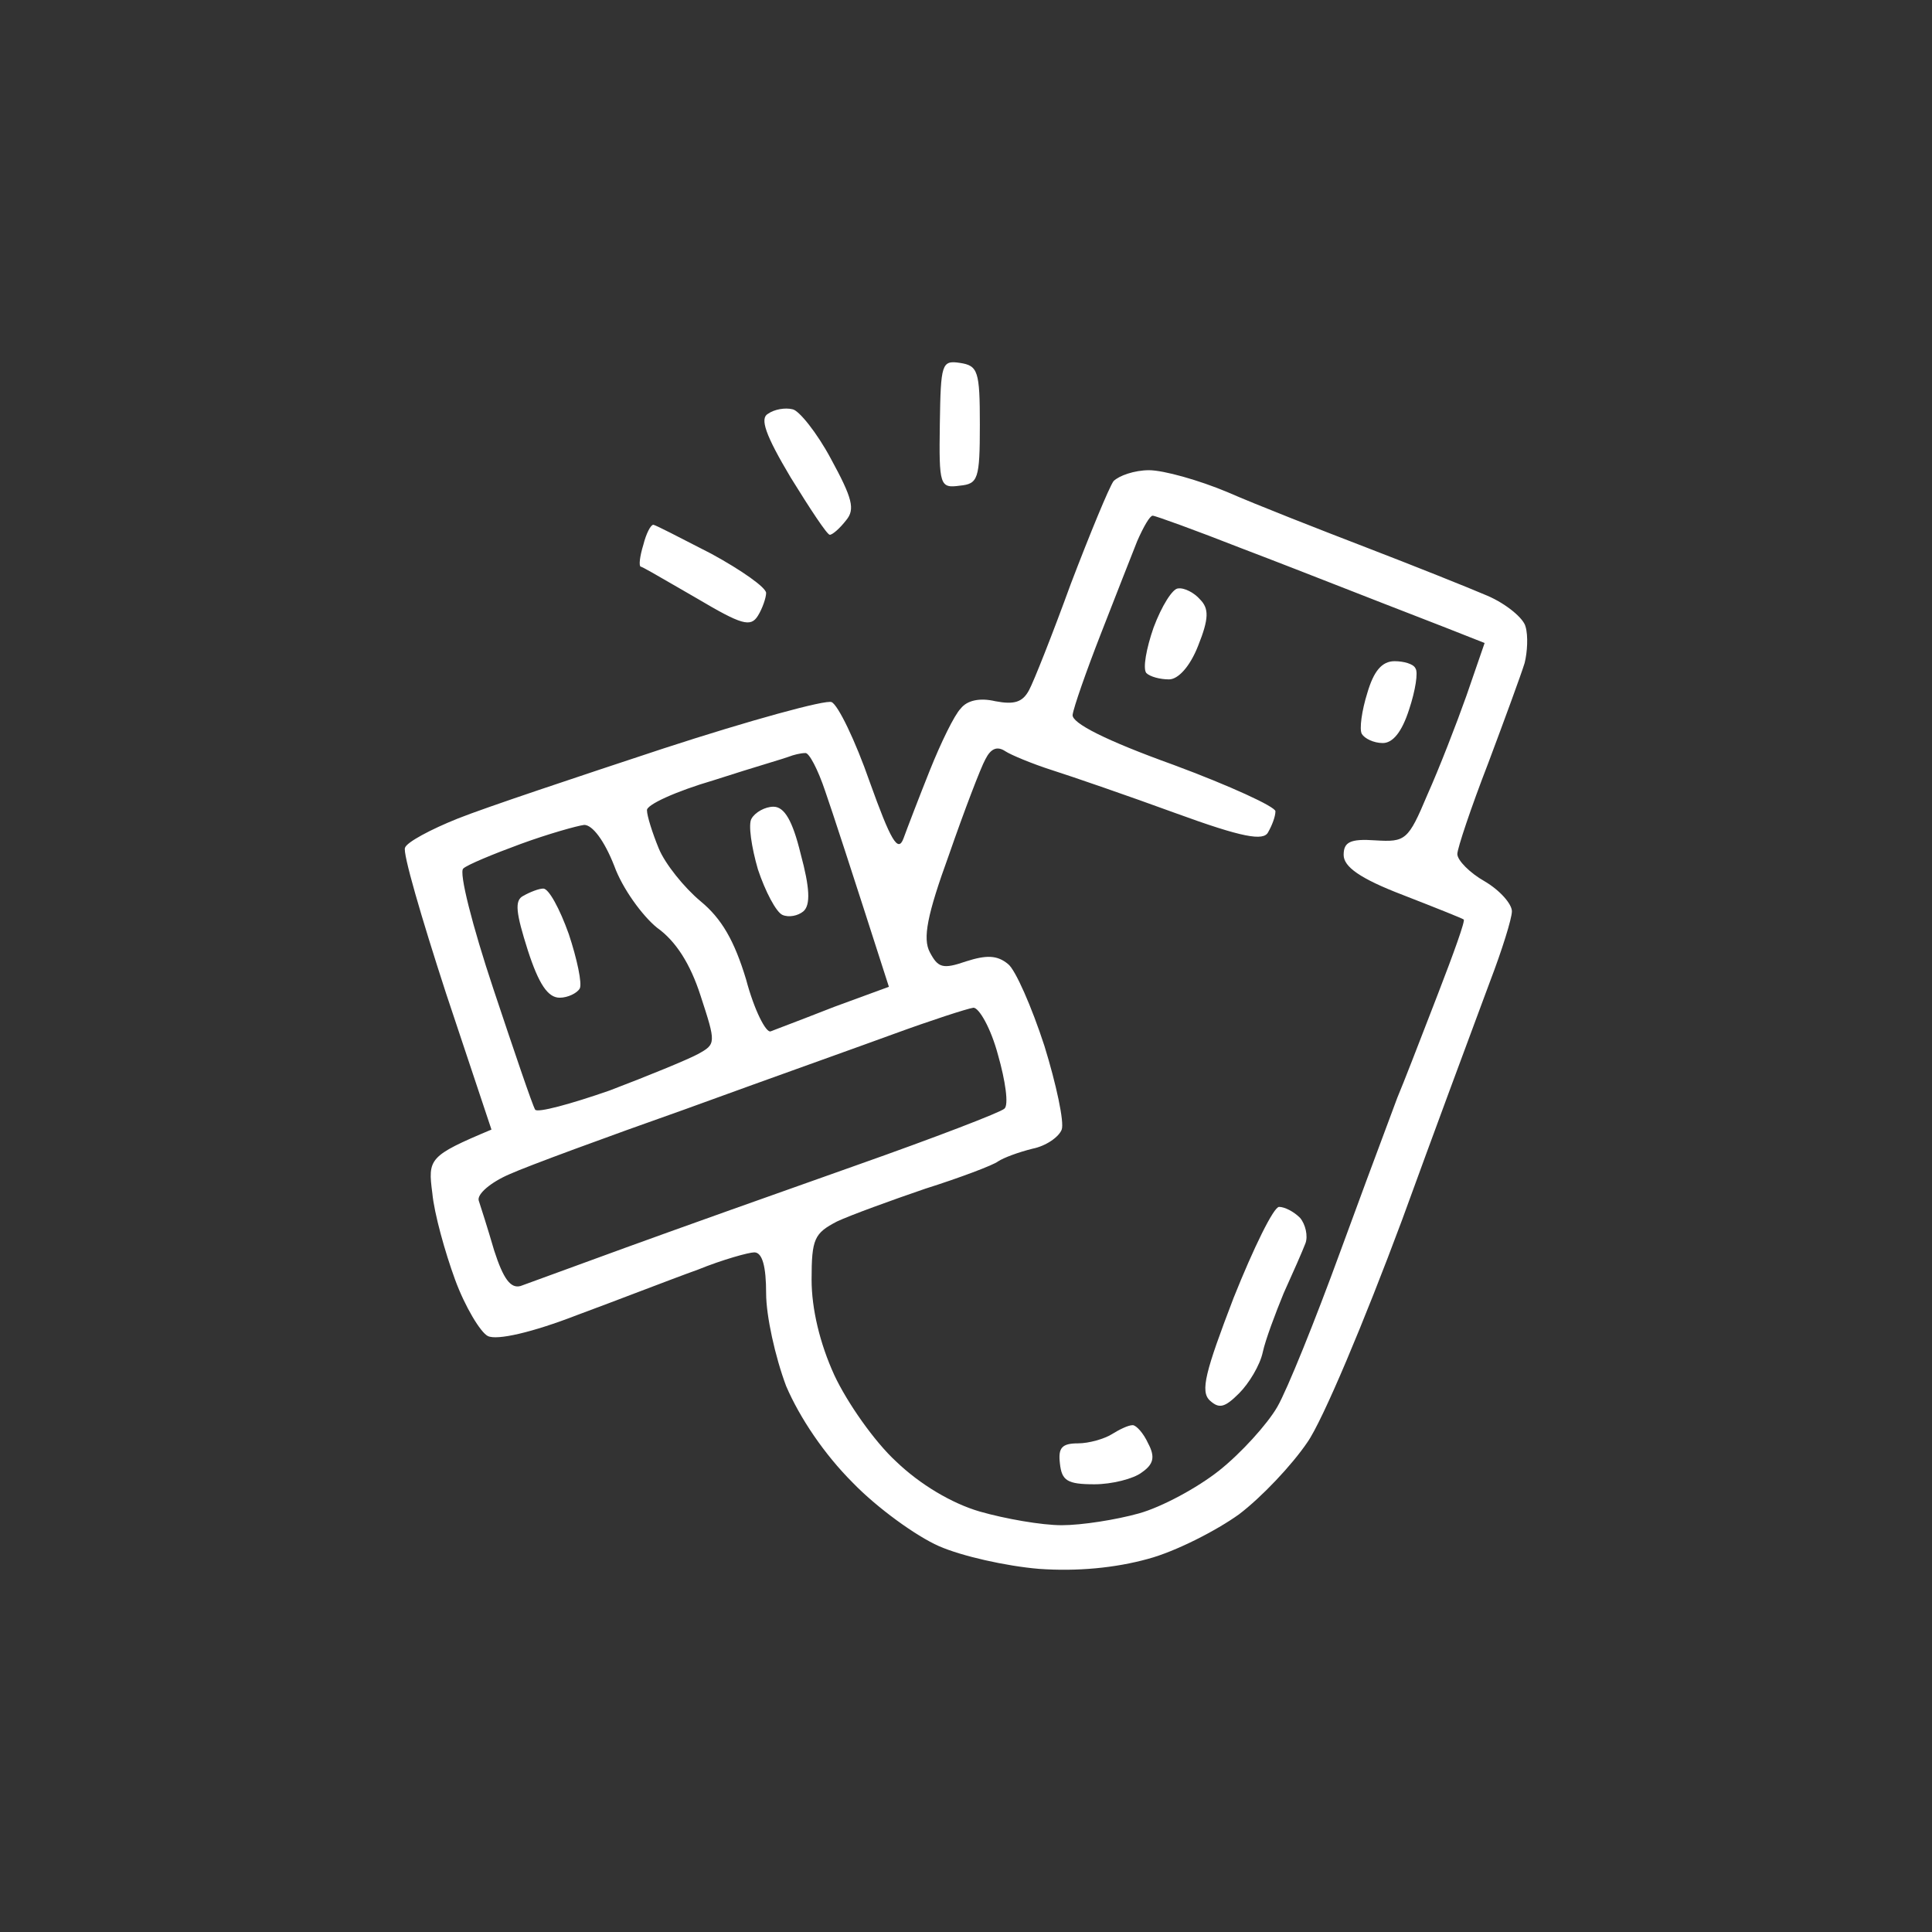 <?xml version="1.0" encoding="UTF-8"?> <svg xmlns="http://www.w3.org/2000/svg" width="320" height="320" viewBox="0 0 320 320" fill="none"><rect x="0" y="0" width="320" height="320" fill="#333333" stroke="none"/> <path fill-rule="evenodd" clip-rule="evenodd" d="M162.294 70.349C162.294 61.461 161.993 60.557 158.98 60.105C155.967 59.653 155.817 60.256 155.666 70.198C155.515 80.441 155.666 80.893 158.98 80.441C161.993 80.14 162.294 79.387 162.294 70.349ZM137.589 75.922C135.33 71.704 132.317 67.938 131.262 67.788C130.057 67.486 128.25 67.788 127.195 68.541C125.839 69.294 126.743 72.006 130.961 79.086C134.125 84.207 136.987 88.576 137.439 88.576C137.891 88.576 139.096 87.522 140.15 86.166C141.657 84.358 141.205 82.55 137.589 75.922ZM203.268 81.496C198.598 79.538 192.723 77.881 190.313 77.881C187.903 77.881 185.342 78.784 184.438 79.688C183.685 80.743 180.522 88.425 177.358 96.71C174.345 104.996 171.182 112.98 170.429 114.335C169.374 116.294 168.018 116.746 164.855 116.143C162.294 115.54 160.185 115.992 159.131 117.348C158.076 118.403 155.817 123.072 154.009 127.592C152.201 132.111 150.243 137.233 149.64 138.89C148.737 141.3 147.531 139.191 144.067 129.55C141.657 122.621 138.794 116.746 137.74 116.294C136.836 115.842 124.182 119.306 109.872 123.976C95.712 128.646 80.346 133.768 75.827 135.576C71.308 137.383 67.391 139.492 67.09 140.396C66.638 141.149 69.801 151.995 73.869 164.498L81.401 187.094C71.007 191.463 70.856 191.915 71.609 197.639C71.91 200.953 73.718 207.431 75.375 211.95C77.032 216.469 79.593 220.687 80.798 221.289C82.305 222.043 88.18 220.687 95.561 217.825C98.788 216.632 102.441 215.243 105.849 213.947C109.757 212.461 113.343 211.098 115.596 210.293C119.663 208.636 124.032 207.431 124.936 207.431C126.291 207.431 126.894 209.841 126.894 214.209C126.894 217.975 128.4 224.754 130.208 229.575C132.468 234.847 136.535 240.873 141.205 245.542C145.272 249.76 151.749 254.43 155.515 256.087C159.281 257.744 166.663 259.401 172.086 259.853C178.413 260.305 184.739 259.703 190.162 258.196C194.682 256.991 201.46 253.526 205.226 250.815C208.992 247.953 213.964 242.68 216.524 238.914C219.085 235.299 226.015 218.729 232.191 202.158C237.518 187.51 243.315 171.92 245.941 164.858C246.286 163.932 246.576 163.152 246.803 162.54C248.761 157.418 250.418 152.146 250.418 150.941C250.418 149.736 248.46 147.476 245.899 145.97C243.489 144.614 241.38 142.505 241.38 141.45C241.38 140.547 243.64 133.768 246.502 126.387C249.213 119.156 251.925 111.774 252.527 109.816C252.979 108.008 253.13 105.297 252.678 103.791C252.377 102.435 249.515 100.025 246.351 98.669C243.188 97.313 234.149 93.698 226.316 90.685C218.483 87.672 208.089 83.605 203.268 81.496ZM117.069 91.334C112.432 88.945 108.5 86.919 108.215 86.919C107.763 86.919 107.009 88.425 106.558 90.233C105.955 92.191 105.804 93.698 106.106 93.848C106.335 93.848 108.751 95.248 112.087 97.18C113.129 97.784 114.262 98.439 115.445 99.121C122.827 103.489 124.333 103.941 125.538 101.983C126.291 100.778 126.894 98.97 126.894 98.217C126.894 97.313 122.827 94.451 117.855 91.739C117.592 91.603 117.329 91.468 117.069 91.334ZM188.354 89.631C187.451 91.89 184.739 98.82 182.329 104.996C179.919 111.172 177.81 117.198 177.659 118.403C177.508 119.759 183.082 122.621 194.38 126.688C203.72 130.153 211.252 133.617 211.252 134.371C211.252 135.274 210.649 136.781 210.046 137.835C209.293 139.342 205.829 138.739 194.681 134.672C186.848 131.81 177.659 128.646 174.345 127.592C171.031 126.537 167.415 125.031 166.512 124.428C165.156 123.525 164.101 123.976 163.198 125.784C162.444 127.14 159.733 134.22 157.172 141.601C153.557 151.544 152.803 155.46 154.009 157.72C155.364 160.281 156.117 160.582 160.034 159.226C163.348 158.172 165.156 158.172 166.964 159.678C168.169 160.582 170.88 166.758 172.989 173.236C174.947 179.562 176.303 185.889 175.851 187.094C175.399 188.3 173.29 189.806 171.031 190.258C168.621 190.86 166.21 191.764 165.306 192.367C164.553 192.969 158.98 195.078 153.255 196.886C147.531 198.844 140.903 201.255 138.643 202.309C134.877 204.267 134.425 205.171 134.425 211.95C134.425 216.77 135.781 222.495 138.191 227.767C140.3 232.286 144.82 238.764 148.435 242.078C152.351 245.844 157.624 249.007 162.294 250.363C166.512 251.568 172.537 252.623 175.851 252.623C179.165 252.623 184.89 251.719 188.656 250.664C192.422 249.61 198.297 246.446 201.912 243.584C205.527 240.722 209.896 235.902 211.553 233.04C213.21 230.177 217.88 218.578 221.947 207.431C224.875 199.407 227.958 191.149 229.85 186.084L229.852 186.079L229.855 186.069L229.857 186.065L229.858 186.063L229.873 186.022L229.876 186.015C230.599 184.077 231.145 182.615 231.437 181.822C232.513 179.267 235.03 172.748 237.38 166.663L238.216 164.499C240.777 157.87 242.735 152.447 242.434 152.297C242.283 152.146 237.764 150.338 232.341 148.229C225.261 145.518 222.55 143.56 222.55 141.601C222.55 139.492 223.604 138.89 227.822 139.191C232.793 139.492 233.245 139.191 236.408 131.659C238.367 127.291 241.229 119.909 242.886 115.239L245.899 106.502C241.832 104.876 237.408 103.16 233.109 101.492L233.108 101.492C231.833 100.997 230.569 100.507 229.328 100.025C227.807 99.433 225.87 98.675 223.704 97.828L223.703 97.827C218.151 95.655 211.096 92.895 205.678 90.836C197.995 87.823 191.367 85.413 190.915 85.413C190.463 85.413 189.409 87.22 188.354 89.631ZM127.207 126.418C124.84 127.141 121.546 128.147 118.156 129.249C111.98 131.057 107.009 133.316 107.16 134.22C107.16 135.124 108.063 137.986 109.118 140.547C110.172 143.108 113.336 147.024 116.047 149.284C119.512 152.146 121.621 155.761 123.579 162.239C124.935 167.361 126.893 171.127 127.647 170.825C127.888 170.729 128.55 170.477 129.501 170.114L129.502 170.114C131.512 169.347 134.817 168.087 138.191 166.758L147.23 163.444C140.752 143.258 137.89 134.521 136.685 131.057C135.48 127.441 133.973 124.579 133.371 124.73C132.618 124.73 131.413 125.031 130.659 125.332C130.33 125.464 129.049 125.855 127.207 126.418ZM76.73 143.861C77.333 143.258 81.701 141.451 86.221 139.794C90.74 138.137 95.56 136.781 96.766 136.63C98.121 136.63 100.08 139.191 101.737 143.409C103.092 147.175 106.406 151.694 108.817 153.652C111.93 155.862 114.34 159.628 116.047 164.95C118.608 172.784 118.608 172.934 115.595 174.591C113.938 175.495 107.31 178.207 100.983 180.617C94.506 182.877 88.932 184.383 88.631 183.78C88.179 183.027 85.166 174.139 81.701 163.745C78.237 153.351 75.977 144.463 76.73 143.861ZM135.626 175.734L135.624 175.734C128.776 178.194 120.596 181.133 113.336 183.78C100.531 188.3 87.426 193.12 84.413 194.476C81.25 195.832 78.99 197.79 79.291 198.844C79.593 199.748 80.798 203.514 81.852 207.13C83.359 211.799 84.564 213.456 86.221 213.004C87.426 212.553 95.259 209.69 103.544 206.678C111.829 203.665 129.153 197.489 141.957 192.969C154.762 188.45 165.758 184.232 166.361 183.63C167.114 183.027 166.512 178.96 165.306 174.742C164.101 170.223 162.143 166.909 161.239 166.909C160.185 167.059 154.159 169.018 147.983 171.277C145.309 172.256 140.856 173.855 135.626 175.734Z" fill="white"></path> <path d="M189.863 111.473C189.261 110.72 189.863 107.406 191.069 103.941C192.424 100.326 194.232 97.464 195.136 97.464C196.19 97.313 197.847 98.217 198.751 99.271C200.258 100.778 200.258 102.435 198.45 106.954C197.094 110.419 195.136 112.528 193.629 112.528C192.123 112.528 190.466 112.076 189.863 111.473Z" fill="white"></path> <path d="M225.565 121.566C225.113 120.813 225.565 117.649 226.469 114.787C227.523 111.172 228.879 109.515 230.988 109.515C232.494 109.515 234.152 109.967 234.453 110.72C234.905 111.323 234.453 114.335 233.398 117.499C232.193 121.265 230.687 123.072 229.03 123.072C227.523 123.072 226.017 122.319 225.565 121.566Z" fill="white"></path> <path d="M125.54 144.011C124.486 140.396 123.883 136.479 124.486 135.576C125.088 134.521 126.745 133.617 128.101 133.617C129.909 133.617 131.265 135.877 132.62 141.451C134.127 147.024 134.277 149.886 133.072 150.941C132.169 151.694 130.662 151.995 129.608 151.543C128.553 151.091 126.745 147.627 125.54 144.011Z" fill="white"></path> <path d="M87.428 157.418C85.47 151.242 85.169 149.133 86.675 148.38C87.73 147.777 89.236 147.175 89.989 147.175C90.893 147.175 92.701 150.489 94.207 154.707C95.563 158.774 96.467 162.992 96.015 163.745C95.563 164.498 94.057 165.252 92.701 165.252C90.743 165.252 89.236 162.992 87.428 157.418Z" fill="white"></path> <path d="M200.408 231.985C198.751 230.479 199.655 227.164 204.325 214.963C207.639 206.677 210.953 199.899 211.857 199.899C212.761 199.899 214.267 200.652 215.322 201.706C216.225 202.761 216.677 204.719 216.225 205.924C215.773 207.129 214.116 210.895 212.61 214.209C211.254 217.524 209.597 221.892 209.145 224.001C208.693 226.11 206.886 229.123 205.229 230.78C202.818 233.19 201.915 233.341 200.408 231.985Z" fill="white"></path> <path d="M178.566 239.065C180.373 239.065 182.934 238.312 184.139 237.559C185.344 236.805 186.851 236.052 187.604 236.052C188.206 236.052 189.412 237.408 190.165 239.065C191.37 241.325 191.069 242.53 189.11 243.885C187.755 244.94 184.139 245.844 181.277 245.844C176.758 245.844 175.854 245.241 175.553 242.379C175.251 239.818 175.854 239.065 178.566 239.065Z" fill="white"></path> </svg> 